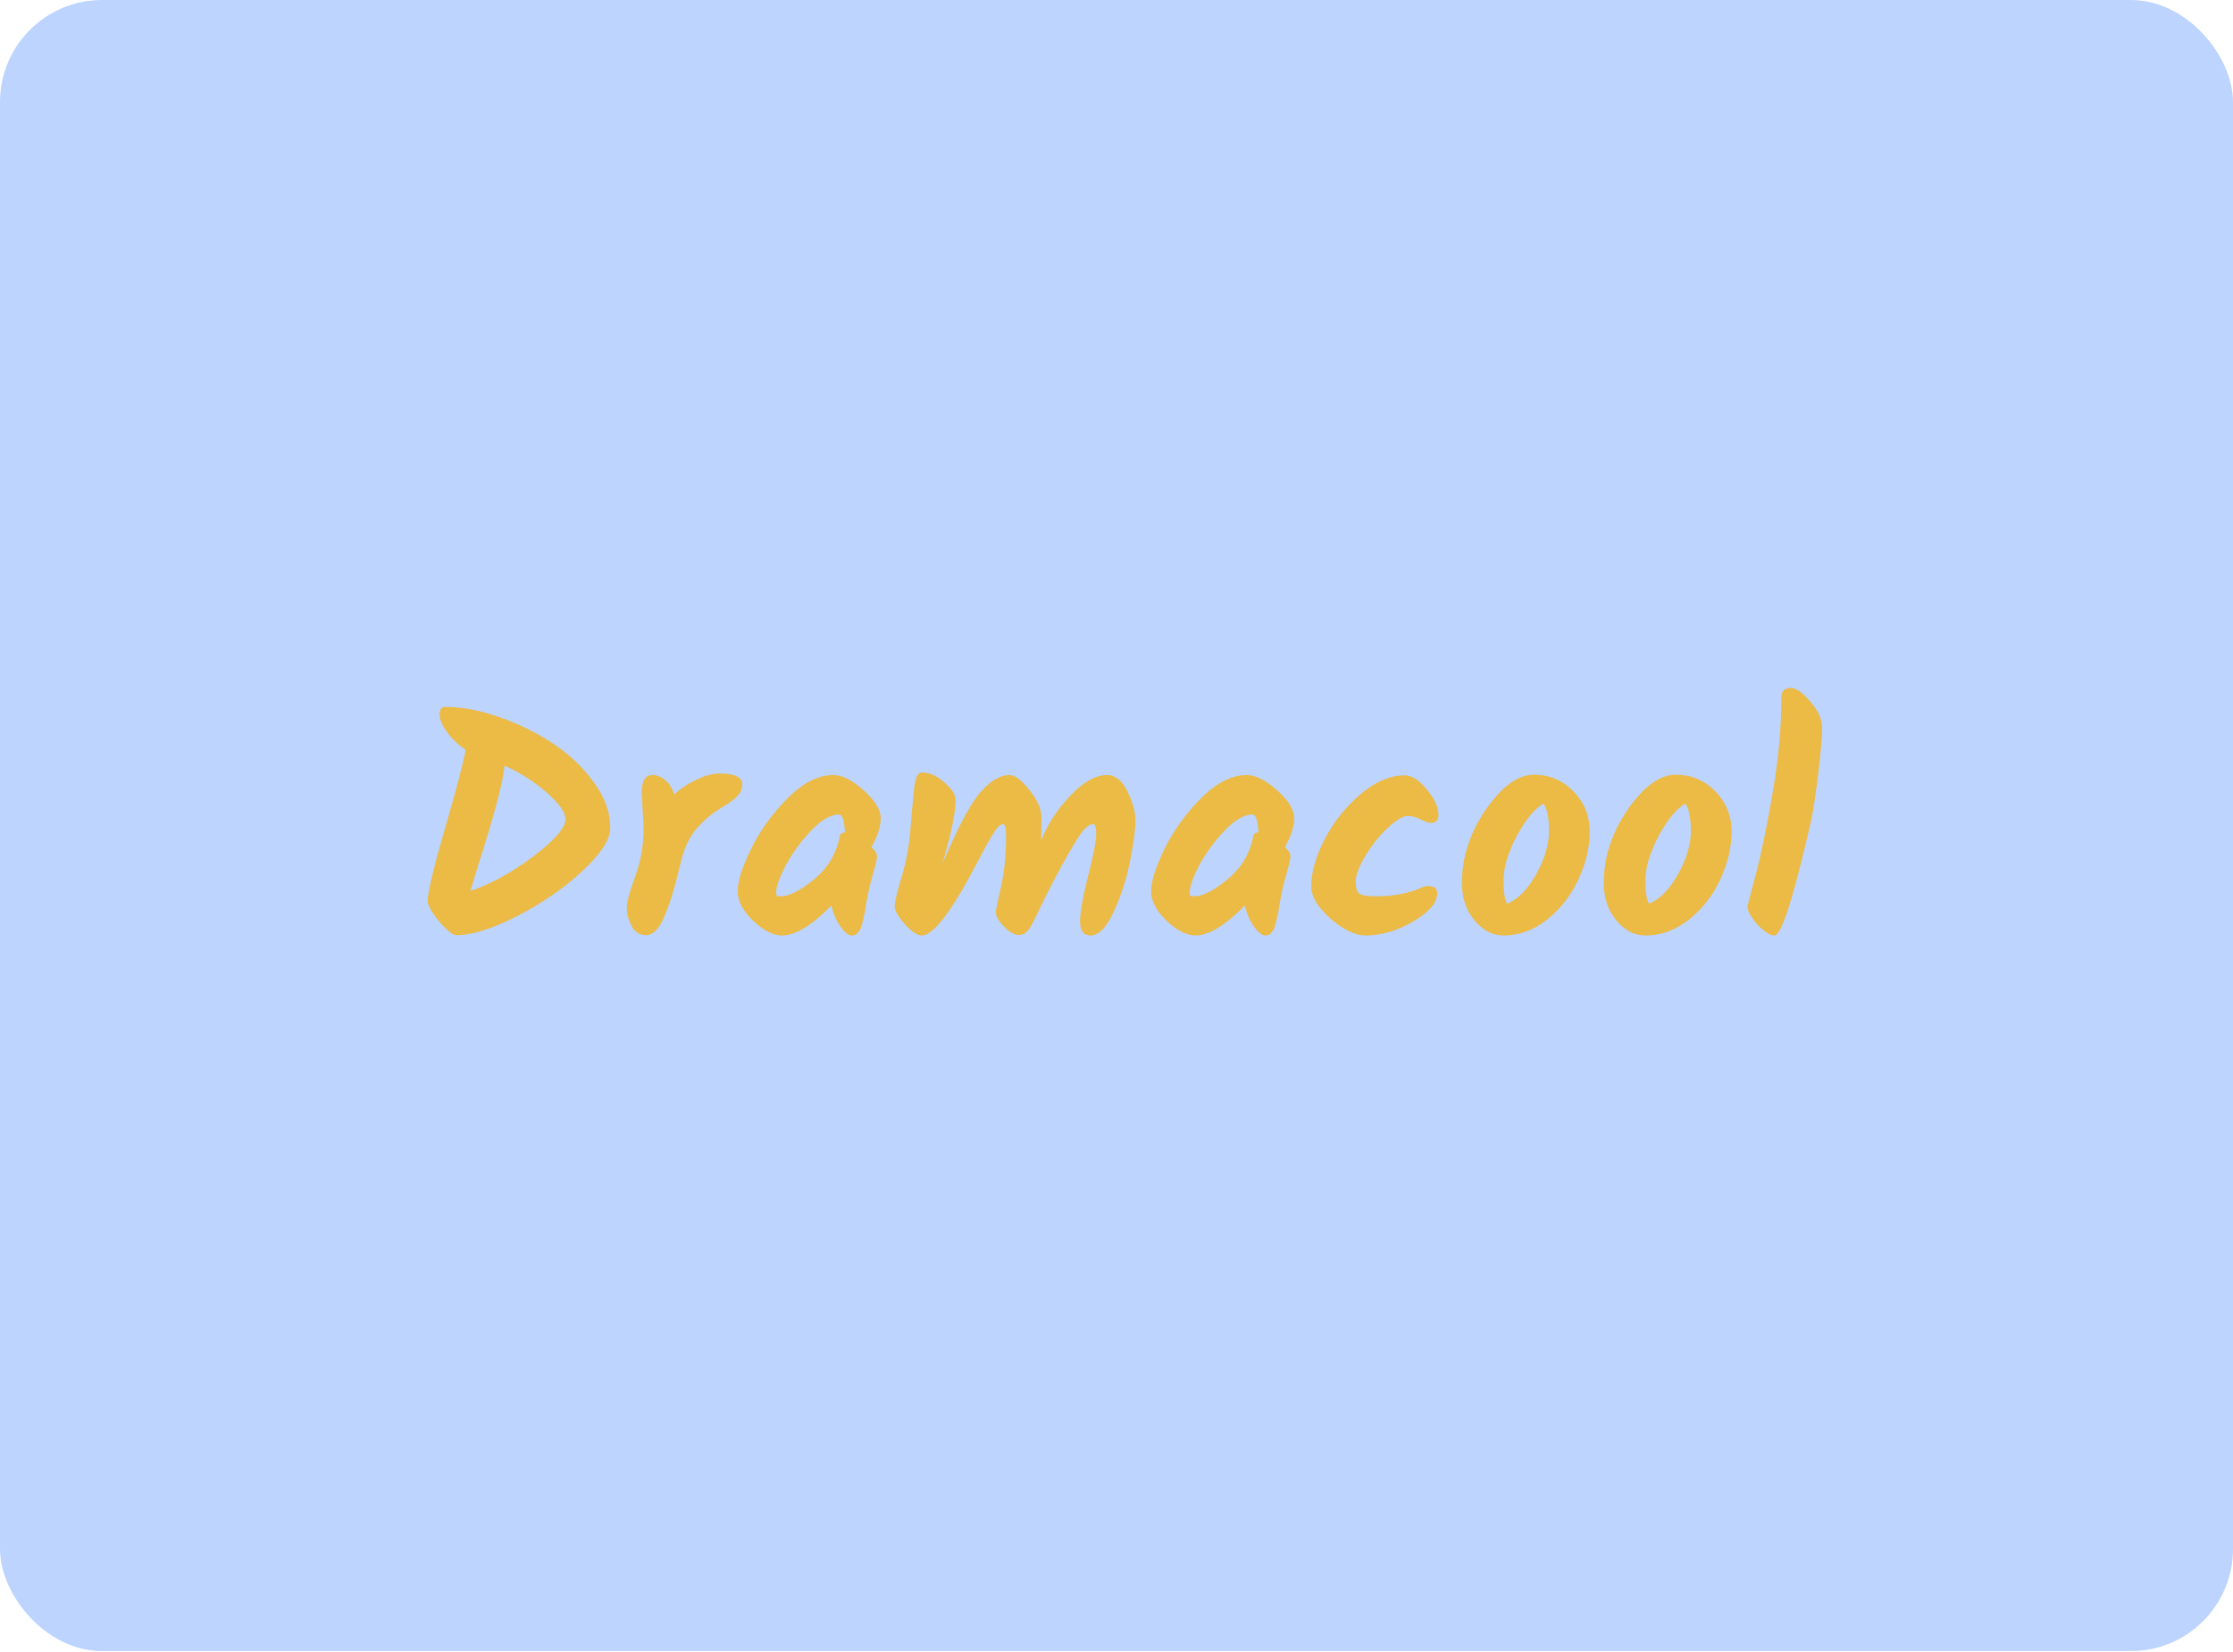 <svg width="1400" height="1036" viewBox="0 0 1400 1036" fill="none" xmlns="http://www.w3.org/2000/svg">
<g clip-path="url(#clip0_2361_532)">
<rect width="1400" height="1035.42" rx="64" fill="#BDD4FF"/>
</g>
<path d="M279.454 443.306C289.596 443.306 300.648 445.387 312.611 449.548C324.703 453.708 335.885 459.17 346.157 465.931C356.559 472.692 365.206 480.819 372.097 490.311C379.119 499.802 382.629 509.424 382.629 519.176C382.629 526.458 376.713 535.56 364.881 546.482C353.179 557.274 339.591 566.636 324.118 574.567C308.645 582.499 295.967 586.465 286.086 586.465C283.875 586.465 280.299 583.604 275.358 577.883C270.547 572.032 268.142 567.741 268.142 565.01C268.142 559.679 271.653 544.856 278.674 520.542C285.825 496.097 290.246 479.323 291.937 470.222C287.256 467.101 283.355 463.395 280.234 459.105C277.114 454.684 275.553 450.978 275.553 447.987C275.553 444.867 276.854 443.306 279.454 443.306ZM354.544 513.715C354.544 509.554 350.708 504.093 343.037 497.332C335.365 490.441 326.458 484.72 316.316 480.169C315.536 489.921 310.01 510.79 299.738 542.776C299.218 544.466 298.373 547.262 297.203 551.163C296.162 554.933 295.382 557.469 294.862 558.769C307.605 554.478 320.737 547.262 334.26 537.12C347.783 526.848 354.544 519.046 354.544 513.715ZM403.502 518.981L402.331 496.942C402.331 489.661 404.607 486.02 409.158 486.02C411.758 486.02 414.294 486.995 416.764 488.945C419.365 490.896 421.315 493.951 422.615 498.112C427.036 494.211 431.847 491.091 437.048 488.75C442.379 486.28 447.06 485.045 451.091 485.045C460.583 485.045 465.329 487.32 465.329 491.871C465.329 494.211 464.874 495.967 463.963 497.137C463.183 498.177 462.533 498.957 462.013 499.477C461.623 499.998 460.843 500.713 459.673 501.623C458.632 502.403 457.852 502.988 457.332 503.378C454.342 505.329 452.196 506.694 450.896 507.474C445.045 511.115 440.039 515.536 435.878 520.737C431.717 525.808 428.597 532.894 426.516 541.996C423.005 556.949 419.56 568.131 416.179 575.542C412.928 582.824 409.223 586.465 405.062 586.465C401.031 586.465 397.976 584.514 395.895 580.613C393.945 576.713 392.97 573.072 392.97 569.691C392.97 566.181 394.205 560.98 396.675 554.088C399.276 547.197 401.031 541.281 401.941 536.34C402.981 531.269 403.502 525.483 403.502 518.981ZM546.329 531.269C548.669 533.349 549.84 535.234 549.84 536.925C549.84 538.615 549.06 542.126 547.499 547.457C545.939 552.788 544.899 556.949 544.379 559.939C543.859 562.8 543.403 565.075 543.013 566.766C542.753 568.456 542.558 569.821 542.428 570.861C542.298 571.772 542.038 572.942 541.648 574.372C541.388 575.802 541.128 576.973 540.868 577.883C540.738 578.663 540.478 579.638 540.088 580.808C539.828 581.849 539.503 582.694 539.113 583.344C538.723 583.864 538.267 584.449 537.747 585.099C536.967 586.139 535.667 586.66 533.847 586.66C532.026 586.66 529.751 584.839 527.02 581.198C524.42 577.558 522.469 573.137 521.169 567.936C508.947 580.418 498.675 586.66 490.353 586.66C484.762 586.66 478.716 583.604 472.214 577.493C465.713 571.252 462.463 565.075 462.463 558.964C462.463 552.723 465.258 543.881 470.849 532.439C476.44 520.997 484.047 510.4 493.669 500.648C503.421 490.896 513.042 486.02 522.534 486.02C527.995 486.02 534.302 489.205 541.453 495.577C548.604 501.948 552.18 507.799 552.18 513.13C552.18 518.331 550.23 524.377 546.329 531.269ZM489.573 562.085C494.774 562.085 501.665 558.574 510.247 551.553C518.959 544.401 524.355 535.429 526.435 524.637C526.565 523.077 527.67 522.167 529.751 521.907C529.361 514.495 528.125 510.79 526.045 510.79C520.844 510.79 514.993 514.17 508.492 520.932C502.12 527.693 496.854 534.909 492.693 542.581C488.663 550.252 486.647 555.909 486.647 559.549C486.647 560.589 486.777 561.305 487.037 561.695C487.427 561.955 488.273 562.085 489.573 562.085ZM694.122 486.02C699.193 486.02 703.419 489.4 706.8 496.162C710.18 502.923 711.871 509.099 711.871 514.69C711.871 520.282 710.766 528.603 708.555 539.655C706.475 550.577 703.094 561.175 698.413 571.447C693.862 581.589 688.921 586.66 683.59 586.66C679.299 586.66 677.154 583.734 677.154 577.883C677.154 572.032 678.844 562.475 682.225 549.212C685.606 535.95 687.296 527.238 687.296 523.077C687.296 518.916 686.646 516.836 685.346 516.836C682.615 516.836 679.364 519.826 675.594 525.808C671.823 531.789 667.272 539.785 661.941 549.797C656.74 559.809 653.489 566.246 652.189 569.106C650.889 571.967 649.784 574.242 648.873 575.932C648.093 577.623 647.183 579.378 646.143 581.198C641.982 588.09 636.456 588.09 629.565 581.198C626.054 577.688 624.299 574.502 624.299 571.642C624.299 571.121 625.339 566.181 627.419 556.819C629.63 547.327 630.735 536.535 630.735 524.442C630.735 519.371 630.15 516.836 628.98 516.836C627.419 516.836 625.599 518.396 623.518 521.517C621.438 524.637 618.252 530.293 613.962 538.485C609.671 546.677 605.965 553.438 602.844 558.769C591.922 577.363 583.601 586.66 577.879 586.66C575.019 586.66 571.443 584.254 567.152 579.443C562.992 574.632 560.911 570.991 560.911 568.521C560.911 565.92 562.341 559.809 565.202 550.187C568.193 540.435 570.078 530.098 570.858 519.176C571.768 508.254 572.548 499.737 573.199 493.626C573.979 487.515 575.539 484.459 577.879 484.459C582.82 484.459 587.566 486.54 592.117 490.701C596.798 494.732 599.139 498.437 599.139 501.818C599.139 509.489 596.343 522.882 590.752 541.996C599.854 520.282 607.525 505.589 613.767 497.917C620.398 489.986 626.769 486.02 632.88 486.02C636.261 486.02 640.422 489.14 645.363 495.382C650.434 501.623 652.969 507.474 652.969 512.935C652.969 518.266 652.904 522.947 652.774 526.978C656.805 516.836 662.916 507.474 671.108 498.892C679.299 490.311 686.971 486.02 694.122 486.02ZM805.555 531.269C807.895 533.349 809.065 535.234 809.065 536.925C809.065 538.615 808.285 542.126 806.725 547.457C805.165 552.788 804.124 556.949 803.604 559.939C803.084 562.8 802.629 565.075 802.239 566.766C801.979 568.456 801.784 569.821 801.654 570.861C801.524 571.772 801.264 572.942 800.874 574.372C800.614 575.802 800.354 576.973 800.094 577.883C799.964 578.663 799.704 579.638 799.313 580.808C799.053 581.849 798.728 582.694 798.338 583.344C797.948 583.864 797.493 584.449 796.973 585.099C796.193 586.139 794.893 586.66 793.072 586.66C791.252 586.66 788.976 584.839 786.246 581.198C783.645 577.558 781.695 573.137 780.395 567.936C768.172 580.418 757.9 586.66 749.579 586.66C743.988 586.66 737.941 583.604 731.44 577.493C724.939 571.252 721.688 565.075 721.688 558.964C721.688 552.723 724.484 543.881 730.075 532.439C735.666 520.997 743.272 510.4 752.894 500.648C762.646 490.896 772.268 486.02 781.76 486.02C787.221 486.02 793.527 489.205 800.679 495.577C807.83 501.948 811.406 507.799 811.406 513.13C811.406 518.331 809.455 524.377 805.555 531.269ZM748.799 562.085C754 562.085 760.891 558.574 769.473 551.553C778.184 544.401 783.58 535.429 785.661 524.637C785.791 523.077 786.896 522.167 788.976 521.907C788.586 514.495 787.351 510.79 785.271 510.79C780.07 510.79 774.219 514.17 767.717 520.932C761.346 527.693 756.08 534.909 751.919 542.581C747.888 550.252 745.873 555.909 745.873 559.549C745.873 560.589 746.003 561.305 746.263 561.695C746.653 561.955 747.498 562.085 748.799 562.085ZM822.087 556.039C822.087 546.937 824.948 536.925 830.669 526.003C836.39 515.081 843.866 505.719 853.098 497.917C862.46 490.116 871.627 486.215 880.599 486.215C885.15 486.215 889.83 489.205 894.641 495.187C899.452 501.038 901.858 506.304 901.858 510.985C901.858 514.365 900.298 516.056 897.177 516.056C895.617 516.056 893.471 515.341 890.741 513.91C888.01 512.48 885.215 511.765 882.354 511.765C879.493 511.765 875.398 514.235 870.067 519.176C864.866 523.987 860.185 529.838 856.024 536.73C851.993 543.491 849.978 548.822 849.978 552.723C849.978 556.624 850.693 559.159 852.123 560.329C853.683 561.5 857.324 562.085 863.045 562.085C868.896 562.085 874.162 561.565 878.843 560.524C883.654 559.484 887.165 558.444 889.375 557.404C891.716 556.234 893.796 555.648 895.617 555.648C899.257 555.648 901.078 557.209 901.078 560.329C901.078 566.05 896.072 571.902 886.06 577.883C876.048 583.734 866.036 586.66 856.024 586.66C849.653 586.66 842.371 583.149 834.18 576.127C826.118 568.976 822.087 562.28 822.087 556.039ZM945.012 566.766C952.033 563.645 958.144 557.339 963.345 547.847C968.546 538.355 971.147 529.448 971.147 521.127C971.147 512.805 969.977 507.084 967.636 503.963C962.045 507.214 956.454 514.04 950.863 524.442C945.402 534.844 942.671 544.011 942.671 551.943C942.671 559.744 943.451 564.685 945.012 566.766ZM916.536 553.893C916.536 537.64 921.542 522.232 931.554 507.669C941.696 493.106 951.708 485.825 961.59 485.825C971.472 485.825 979.793 489.335 986.555 496.357C993.316 503.248 996.697 511.635 996.697 521.517C996.697 531.269 994.356 541.216 989.675 551.358C984.994 561.5 978.428 569.951 969.977 576.713C961.525 583.344 952.488 586.66 942.866 586.66C935.715 586.66 929.539 583.474 924.338 577.103C919.137 570.731 916.536 562.995 916.536 553.893ZM1033.96 566.766C1040.98 563.645 1047.09 557.339 1052.29 547.847C1057.49 538.355 1060.09 529.448 1060.09 521.127C1060.09 512.805 1058.92 507.084 1056.58 503.963C1050.99 507.214 1045.4 514.04 1039.81 524.442C1034.35 534.844 1031.62 544.011 1031.62 551.943C1031.62 559.744 1032.4 564.685 1033.96 566.766ZM1005.48 553.893C1005.48 537.64 1010.49 522.232 1020.5 507.669C1030.64 493.106 1040.66 485.825 1050.54 485.825C1060.42 485.825 1068.74 489.335 1075.5 496.357C1082.26 503.248 1085.64 511.635 1085.64 521.517C1085.64 531.269 1083.3 541.216 1078.62 551.358C1073.94 561.5 1067.38 569.951 1058.92 576.713C1050.47 583.344 1041.44 586.66 1031.81 586.66C1024.66 586.66 1018.49 583.474 1013.29 577.103C1008.08 570.731 1005.48 562.995 1005.48 553.893ZM1122.91 431.409C1126.03 431.409 1130.06 434.27 1135 439.991C1139.94 445.712 1142.41 451.173 1142.41 456.374C1142.41 461.575 1141.63 470.872 1140.07 484.264C1138.51 497.527 1136.89 508.124 1135.2 516.056C1124.4 563.125 1116.86 586.66 1112.57 586.66C1109.71 586.66 1106.13 584.384 1101.84 579.833C1097.68 575.152 1095.6 571.317 1095.6 568.326C1095.6 568.066 1097.36 561.305 1100.87 548.042C1104.38 534.779 1107.89 517.746 1111.4 496.942C1115.04 476.008 1116.86 456.049 1116.86 437.065C1116.86 433.294 1118.88 431.409 1122.91 431.409Z" fill="#EBBB46"/>
<defs>
<clipPath id="clip0_2361_532">
<rect width="1400" height="1035.42" rx="64" fill="white"/>
</clipPath>
</defs>
</svg>
